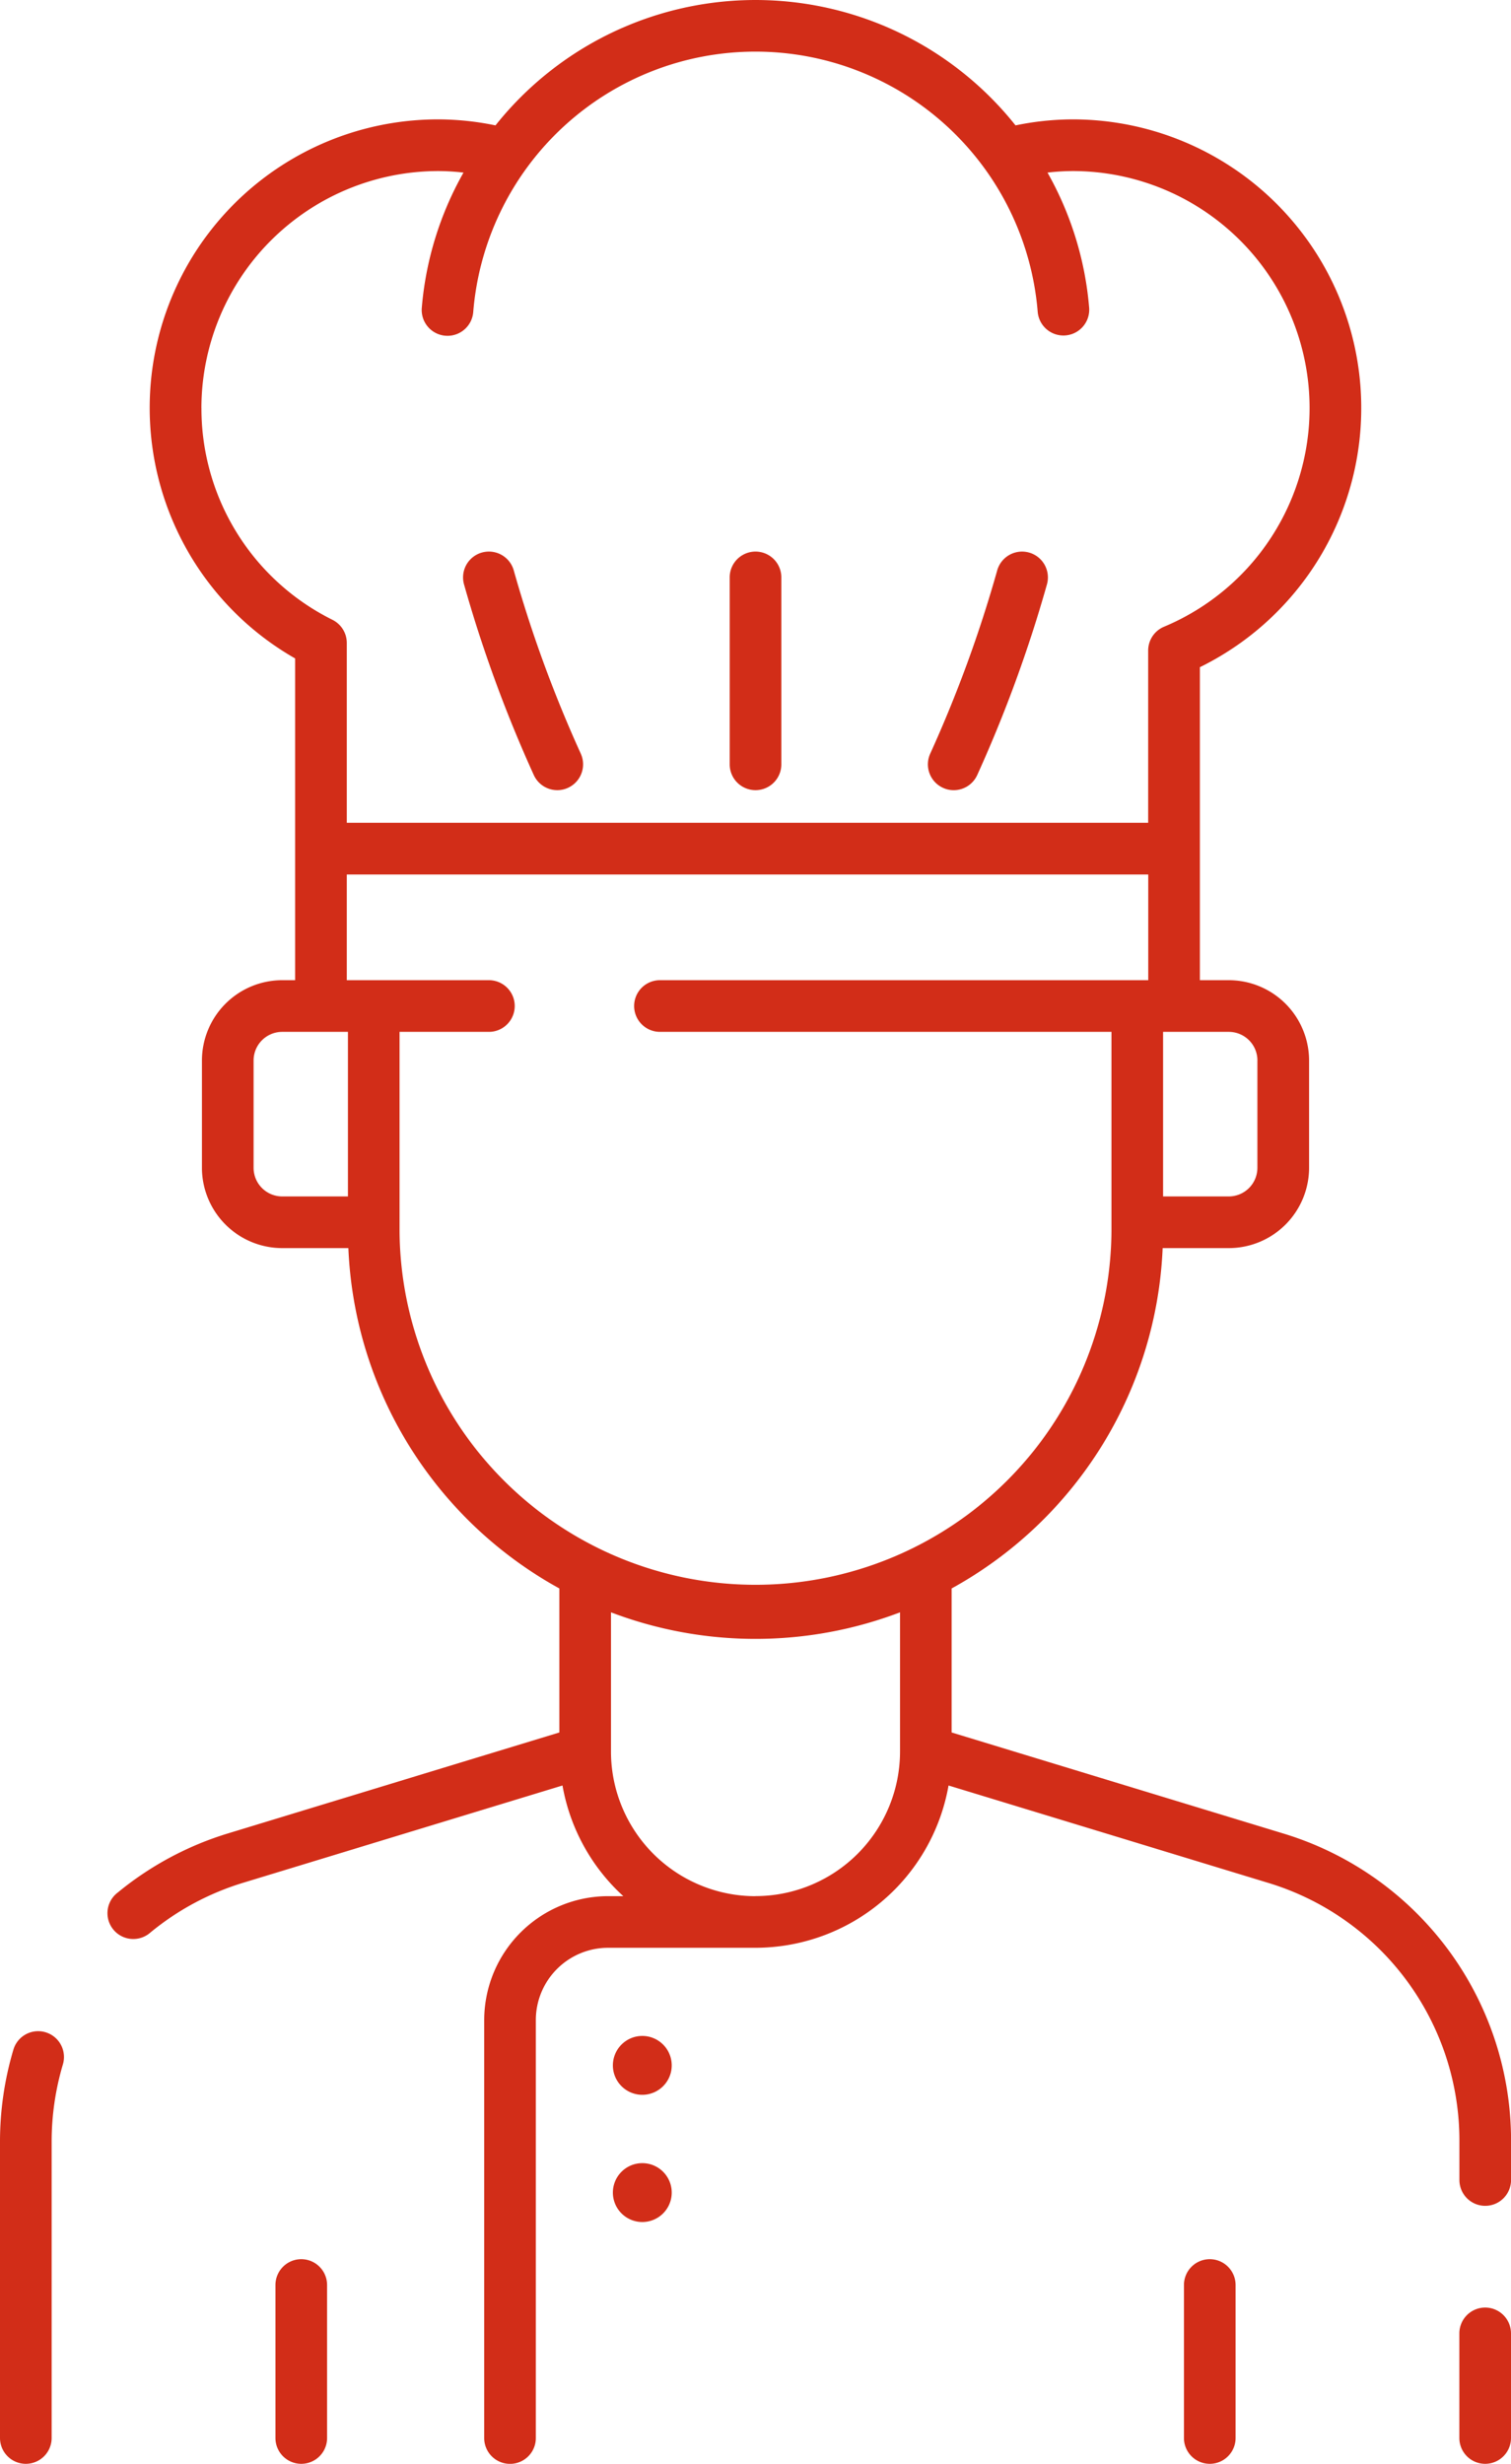 <?xml version="1.0" encoding="UTF-8"?> <svg xmlns="http://www.w3.org/2000/svg" xmlns:xlink="http://www.w3.org/1999/xlink" width="87.772" height="143.059" viewBox="0 0 87.772 143.059"><defs><clipPath id="a"><rect width="87.772" height="143.059" fill="none"></rect></clipPath></defs><g clip-path="url(#a)"><path d="M43.887,45.88a1.5,1.5,0,0,0,1.5-1.5V33.526a1.5,1.5,0,0,0-3,0V44.38a1.5,1.5,0,0,0,1.5,1.5" fill="#d22d18"></path><path d="M31.012,45.01a1.5,1.5,0,0,0,1.362.87A1.485,1.485,0,0,0,33,45.741a1.5,1.5,0,0,0,.732-1.991,74.613,74.613,0,0,1-3.89-10.636,1.5,1.5,0,0,0-2.885.825A77.75,77.75,0,0,0,31.012,45.01" fill="#d22d18"></path><path d="M54.771,45.742a1.477,1.477,0,0,0,.628.139,1.5,1.5,0,0,0,1.362-.87,77.939,77.939,0,0,0,4.052-11.072,1.5,1.5,0,0,0-2.885-.824,74.865,74.865,0,0,1-3.889,10.636,1.5,1.5,0,0,0,.732,1.991" fill="#d22d18"></path><path d="M2.643,118a1.5,1.5,0,0,0-1.865,1.01A18.7,18.7,0,0,0,0,124.359v17.2a1.5,1.5,0,0,0,3,0v-17.2a15.717,15.717,0,0,1,.653-4.489A1.5,1.5,0,0,0,2.643,118" fill="#d22d18"></path><path d="M86.272,133.985a1.5,1.5,0,0,0-1.5,1.5v6.074a1.5,1.5,0,0,0,3,0v-6.074a1.5,1.5,0,0,0-1.5-1.5" fill="#d22d18"></path><path d="M74.5,106.446l-19.221-5.853V92.231A23.7,23.7,0,0,0,67.538,72.469H71.38a4.667,4.667,0,0,0,4.662-4.661V61.575a4.667,4.667,0,0,0-4.662-4.662H69.7V38.74A16.762,16.762,0,0,0,62.31,6.932a16.466,16.466,0,0,0-3.319.349,19.308,19.308,0,0,0-30.209,0,16.538,16.538,0,0,0-3.319-.349,16.751,16.751,0,0,0-8.319,31.3V56.913h-.751a4.667,4.667,0,0,0-4.662,4.662v6.233a4.667,4.667,0,0,0,4.662,4.661h3.842A23.7,23.7,0,0,0,32.492,92.231v8.362L13.27,106.446a18.614,18.614,0,0,0-6.427,3.439,1.5,1.5,0,1,0,1.9,2.318,15.631,15.631,0,0,1,5.4-2.888l18.531-5.643a11.369,11.369,0,0,0,3.533,6.426h-.881a7.206,7.206,0,0,0-7.2,7.2v24.264a1.5,1.5,0,0,0,3,0V117.295a4.2,4.2,0,0,1,4.2-4.2h8.559A11.4,11.4,0,0,0,55.1,103.672l18.531,5.643a15.64,15.64,0,0,1,11.144,15.044v2.219a1.5,1.5,0,0,0,3,0v-2.219A18.621,18.621,0,0,0,74.5,106.446m-1.46-44.871v6.233a1.664,1.664,0,0,1-1.662,1.661H67.563V59.913H71.38a1.664,1.664,0,0,1,1.662,1.662M11.7,23.693A13.776,13.776,0,0,1,25.463,9.932a12.944,12.944,0,0,1,1.461.09A19.165,19.165,0,0,0,24.5,17.878a1.5,1.5,0,0,0,1.374,1.616c.041,0,.082.005.123.005a1.5,1.5,0,0,0,1.493-1.379,16.448,16.448,0,0,1,32.789,0,1.5,1.5,0,0,0,2.99-.242,19.164,19.164,0,0,0-2.421-7.856,12.926,12.926,0,0,1,1.46-.09A13.761,13.761,0,0,1,67.616,36.39a1.5,1.5,0,0,0-.92,1.384v10H20.144V37.33a1.5,1.5,0,0,0-.828-1.34,13.692,13.692,0,0,1-7.614-12.3m3.029,44.115V61.575a1.664,1.664,0,0,1,1.662-1.662H20.21v9.556H16.393a1.664,1.664,0,0,1-1.662-1.661m8.479,3.677V59.913H28.4a1.5,1.5,0,0,0,0-3H20.144V50.777H66.7v6.136H38.336a1.5,1.5,0,0,0,0,3H64.563V71.485a20.677,20.677,0,0,1-41.353,0M43.886,110.1a8.4,8.4,0,0,1-8.394-8.395V93.618a23.62,23.62,0,0,0,16.789,0V101.7a8.4,8.4,0,0,1-8.395,8.395" fill="#d22d18"></path><path d="M70.274,131.176a1.5,1.5,0,0,0-1.5,1.5v8.883a1.5,1.5,0,0,0,3,0v-8.883a1.5,1.5,0,0,0-1.5-1.5" fill="#d22d18"></path><path d="M17.5,131.176a1.5,1.5,0,0,0-1.5,1.5v8.883a1.5,1.5,0,1,0,3,0v-8.883a1.5,1.5,0,0,0-1.5-1.5" fill="#d22d18"></path><path d="M37.311,125.6a1.709,1.709,0,1,0,1.709,1.709,1.71,1.71,0,0,0-1.709-1.709" fill="#d22d18"></path><path d="M37.311,118.214a1.709,1.709,0,1,0,1.709,1.709,1.71,1.71,0,0,0-1.709-1.709" fill="#d22d18"></path></g></svg> 